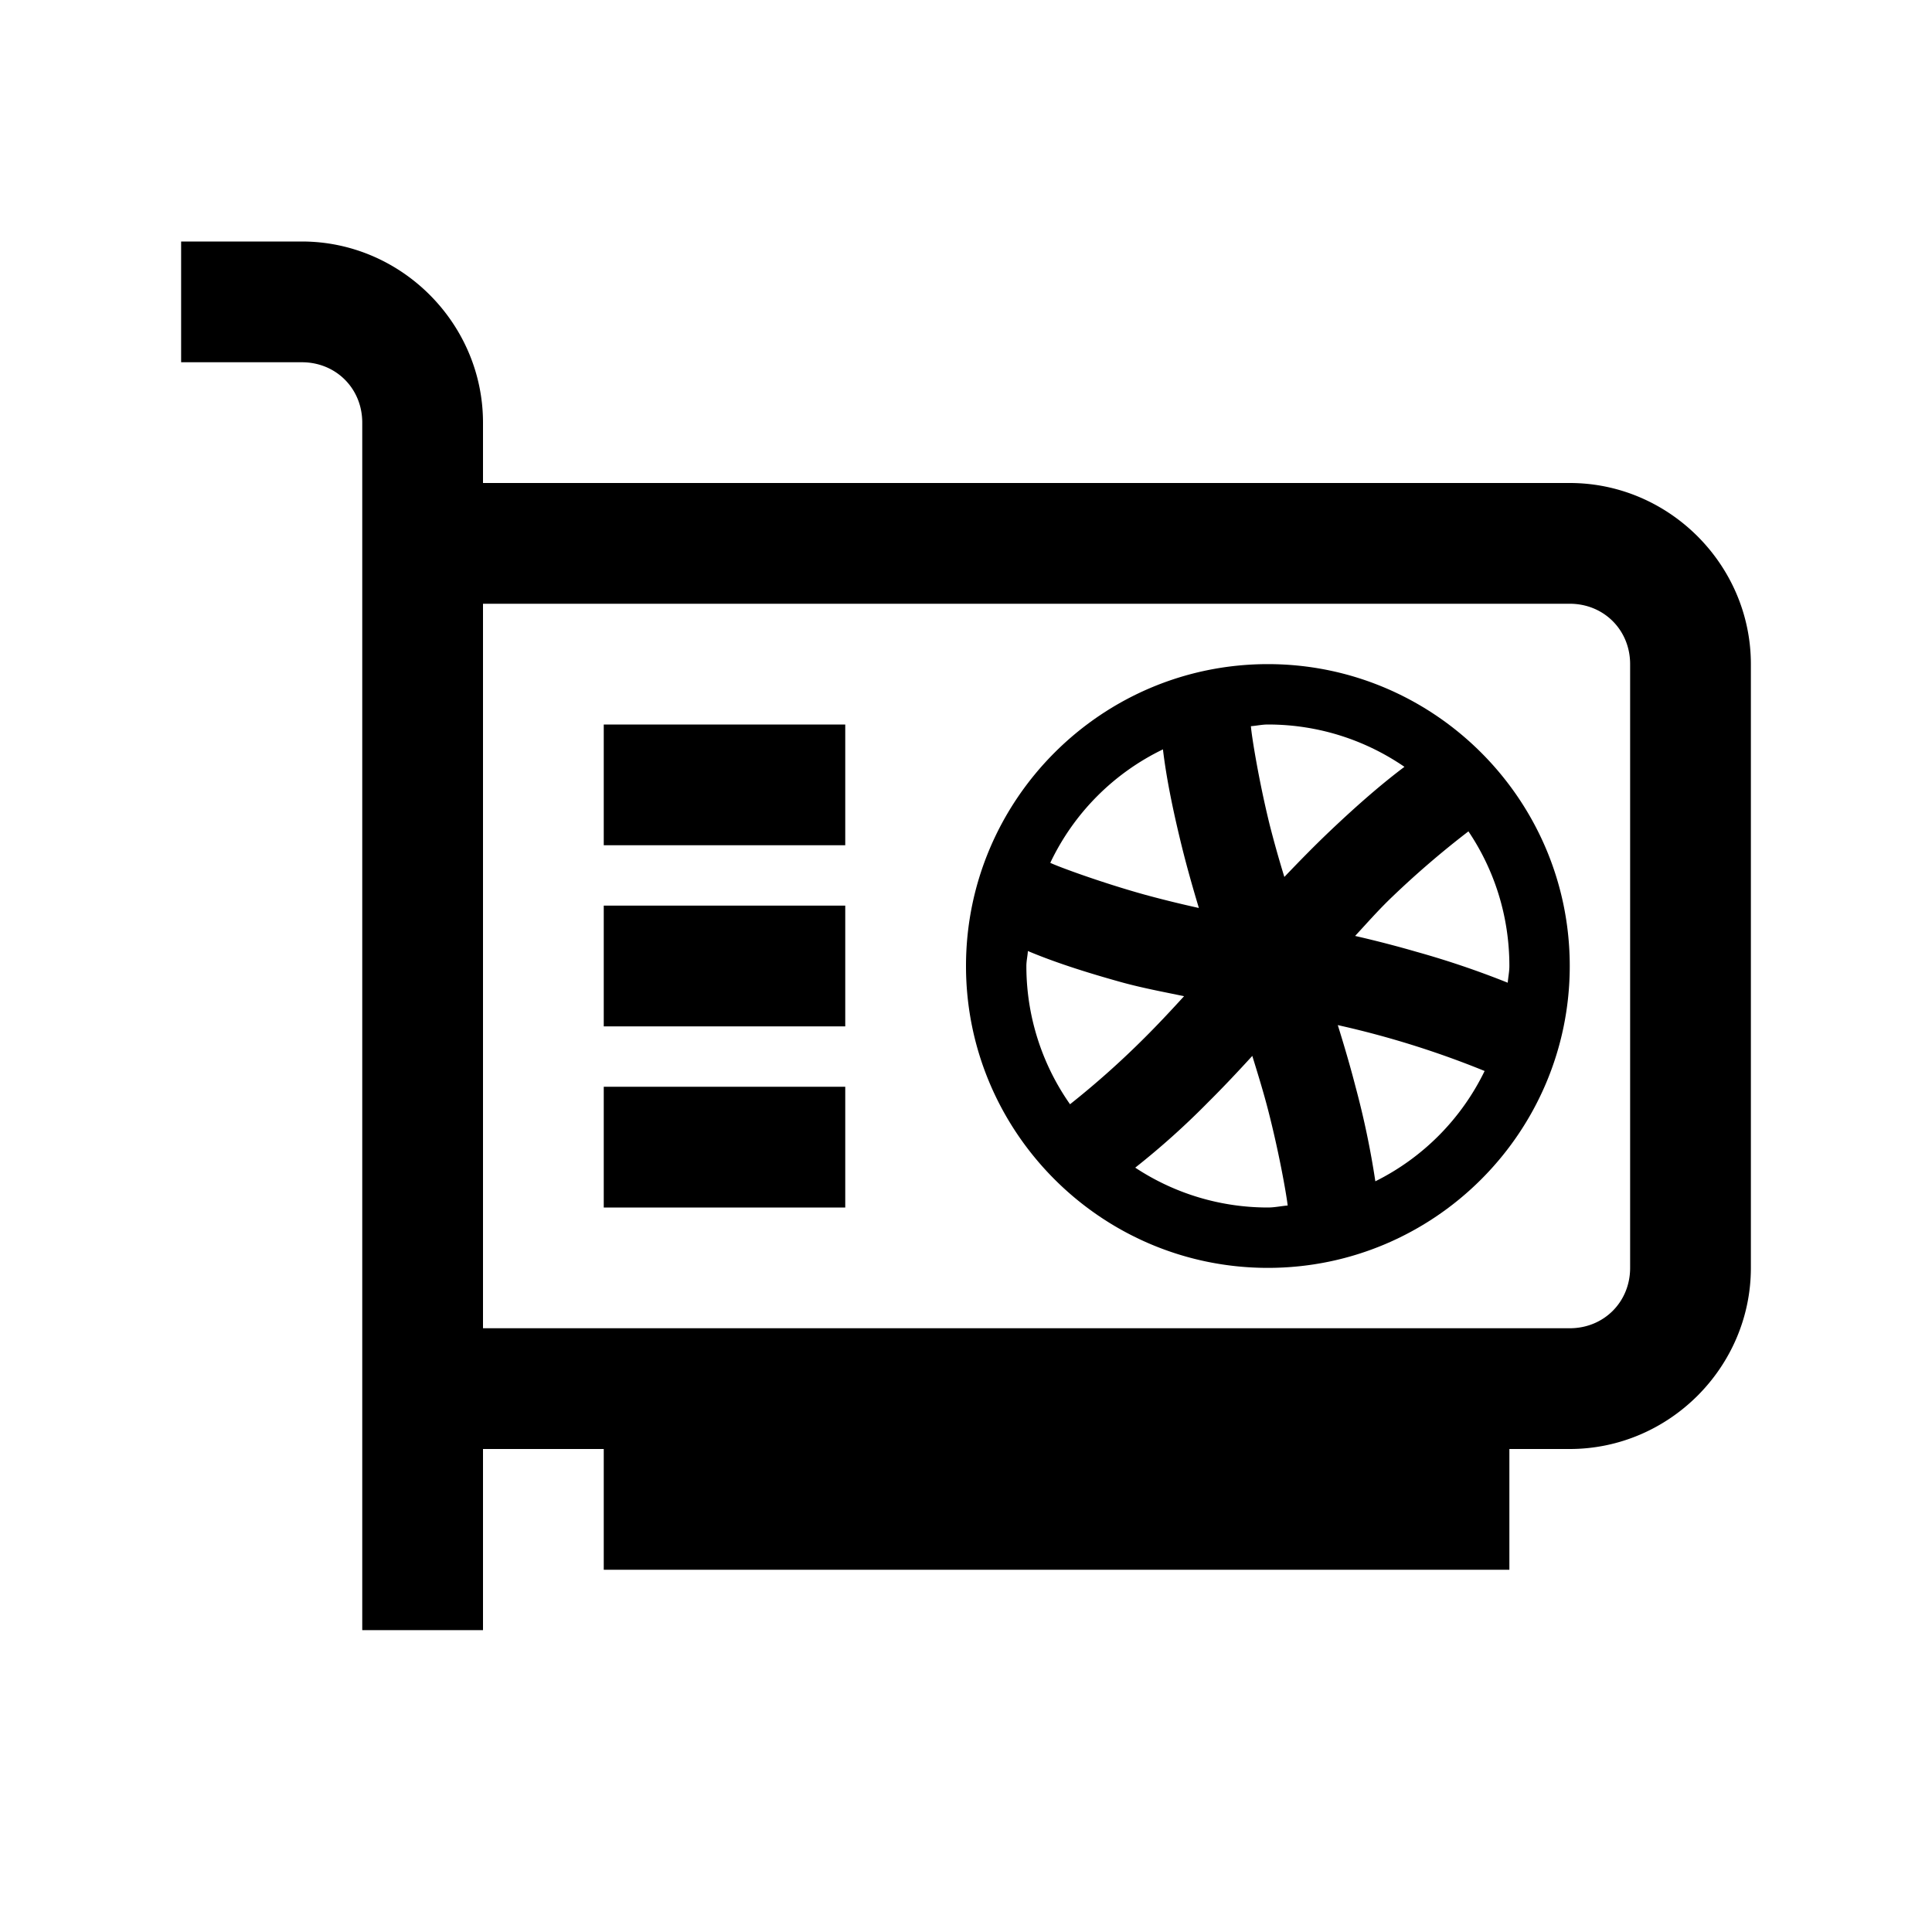 <svg xmlns="http://www.w3.org/2000/svg" viewBox="0 0 32 32"><path style="line-height:normal;text-indent:0;text-align:start;text-decoration-line:none;text-decoration-style:solid;text-decoration-color:#000;text-transform:none;block-progression:tb;isolation:auto;mix-blend-mode:normal" d="M3 4v2h2c.565 0 1 .435 1 1v20h2v-3h2v2h15v-2h1c1.645 0 3-1.355 3-3V11c0-1.645-1.355-3-3-3H8V7c0-1.645-1.355-3-3-3H3zm5 6h18c.565 0 1 .435 1 1v10c0 .565-.435 1-1 1H8V10zm13 1c-2.756 0-5 2.244-5 5s2.244 5 5 5 5-2.244 5-5-2.244-5-5-5zm-11 1v2h4v-2h-4zm11 0c.842 0 1.619.26 2.262.701-.353.265-.755.609-1.233 1.063-.257.244-.51.503-.756.761a18.255 18.255 0 0 1-.244-.867c-.182-.74-.3-1.48-.31-1.63.094-.007.185-.028.281-.028zm-1.738.412c.052.44.154.964.312 1.606.084.34.182.685.283 1.021a18.672 18.672 0 0 1-.884-.217c-.743-.206-1.465-.475-1.577-.531a3.98 3.98 0 0 1 1.866-1.879zm5.06 1.358c.428.636.678 1.402.678 2.23 0 .095-.02.184-.027.277a14.686 14.686 0 0 0-1.508-.511 18.4 18.4 0 0 0-1.02-.264c.203-.219.39-.434.617-.65a15.149 15.149 0 0 1 1.26-1.082zM10 15v2h4v-2h-4zm7.025.752c.413.174.914.34 1.547.516.348.096.693.16 1.04.232-.21.23-.43.466-.655.69a14.433 14.433 0 0 1-1.234 1.1A3.979 3.979 0 0 1 17 16c0-.085.02-.164.025-.248zm5.133 1.227a15.227 15.227 0 0 1 2.432.76 3.98 3.98 0 0 1-1.81 1.827 14.092 14.092 0 0 0-.327-1.562c-.088-.342-.19-.688-.295-1.025zm-1.416.51c.09.292.183.592.26.89.184.713.304 1.397.326 1.588-.11.009-.216.033-.328.033a3.981 3.981 0 0 1-2.197-.66 12.97 12.97 0 0 0 1.21-1.086c.249-.247.493-.507.73-.766zM10 18v2h4v-2h-4z"/></svg>